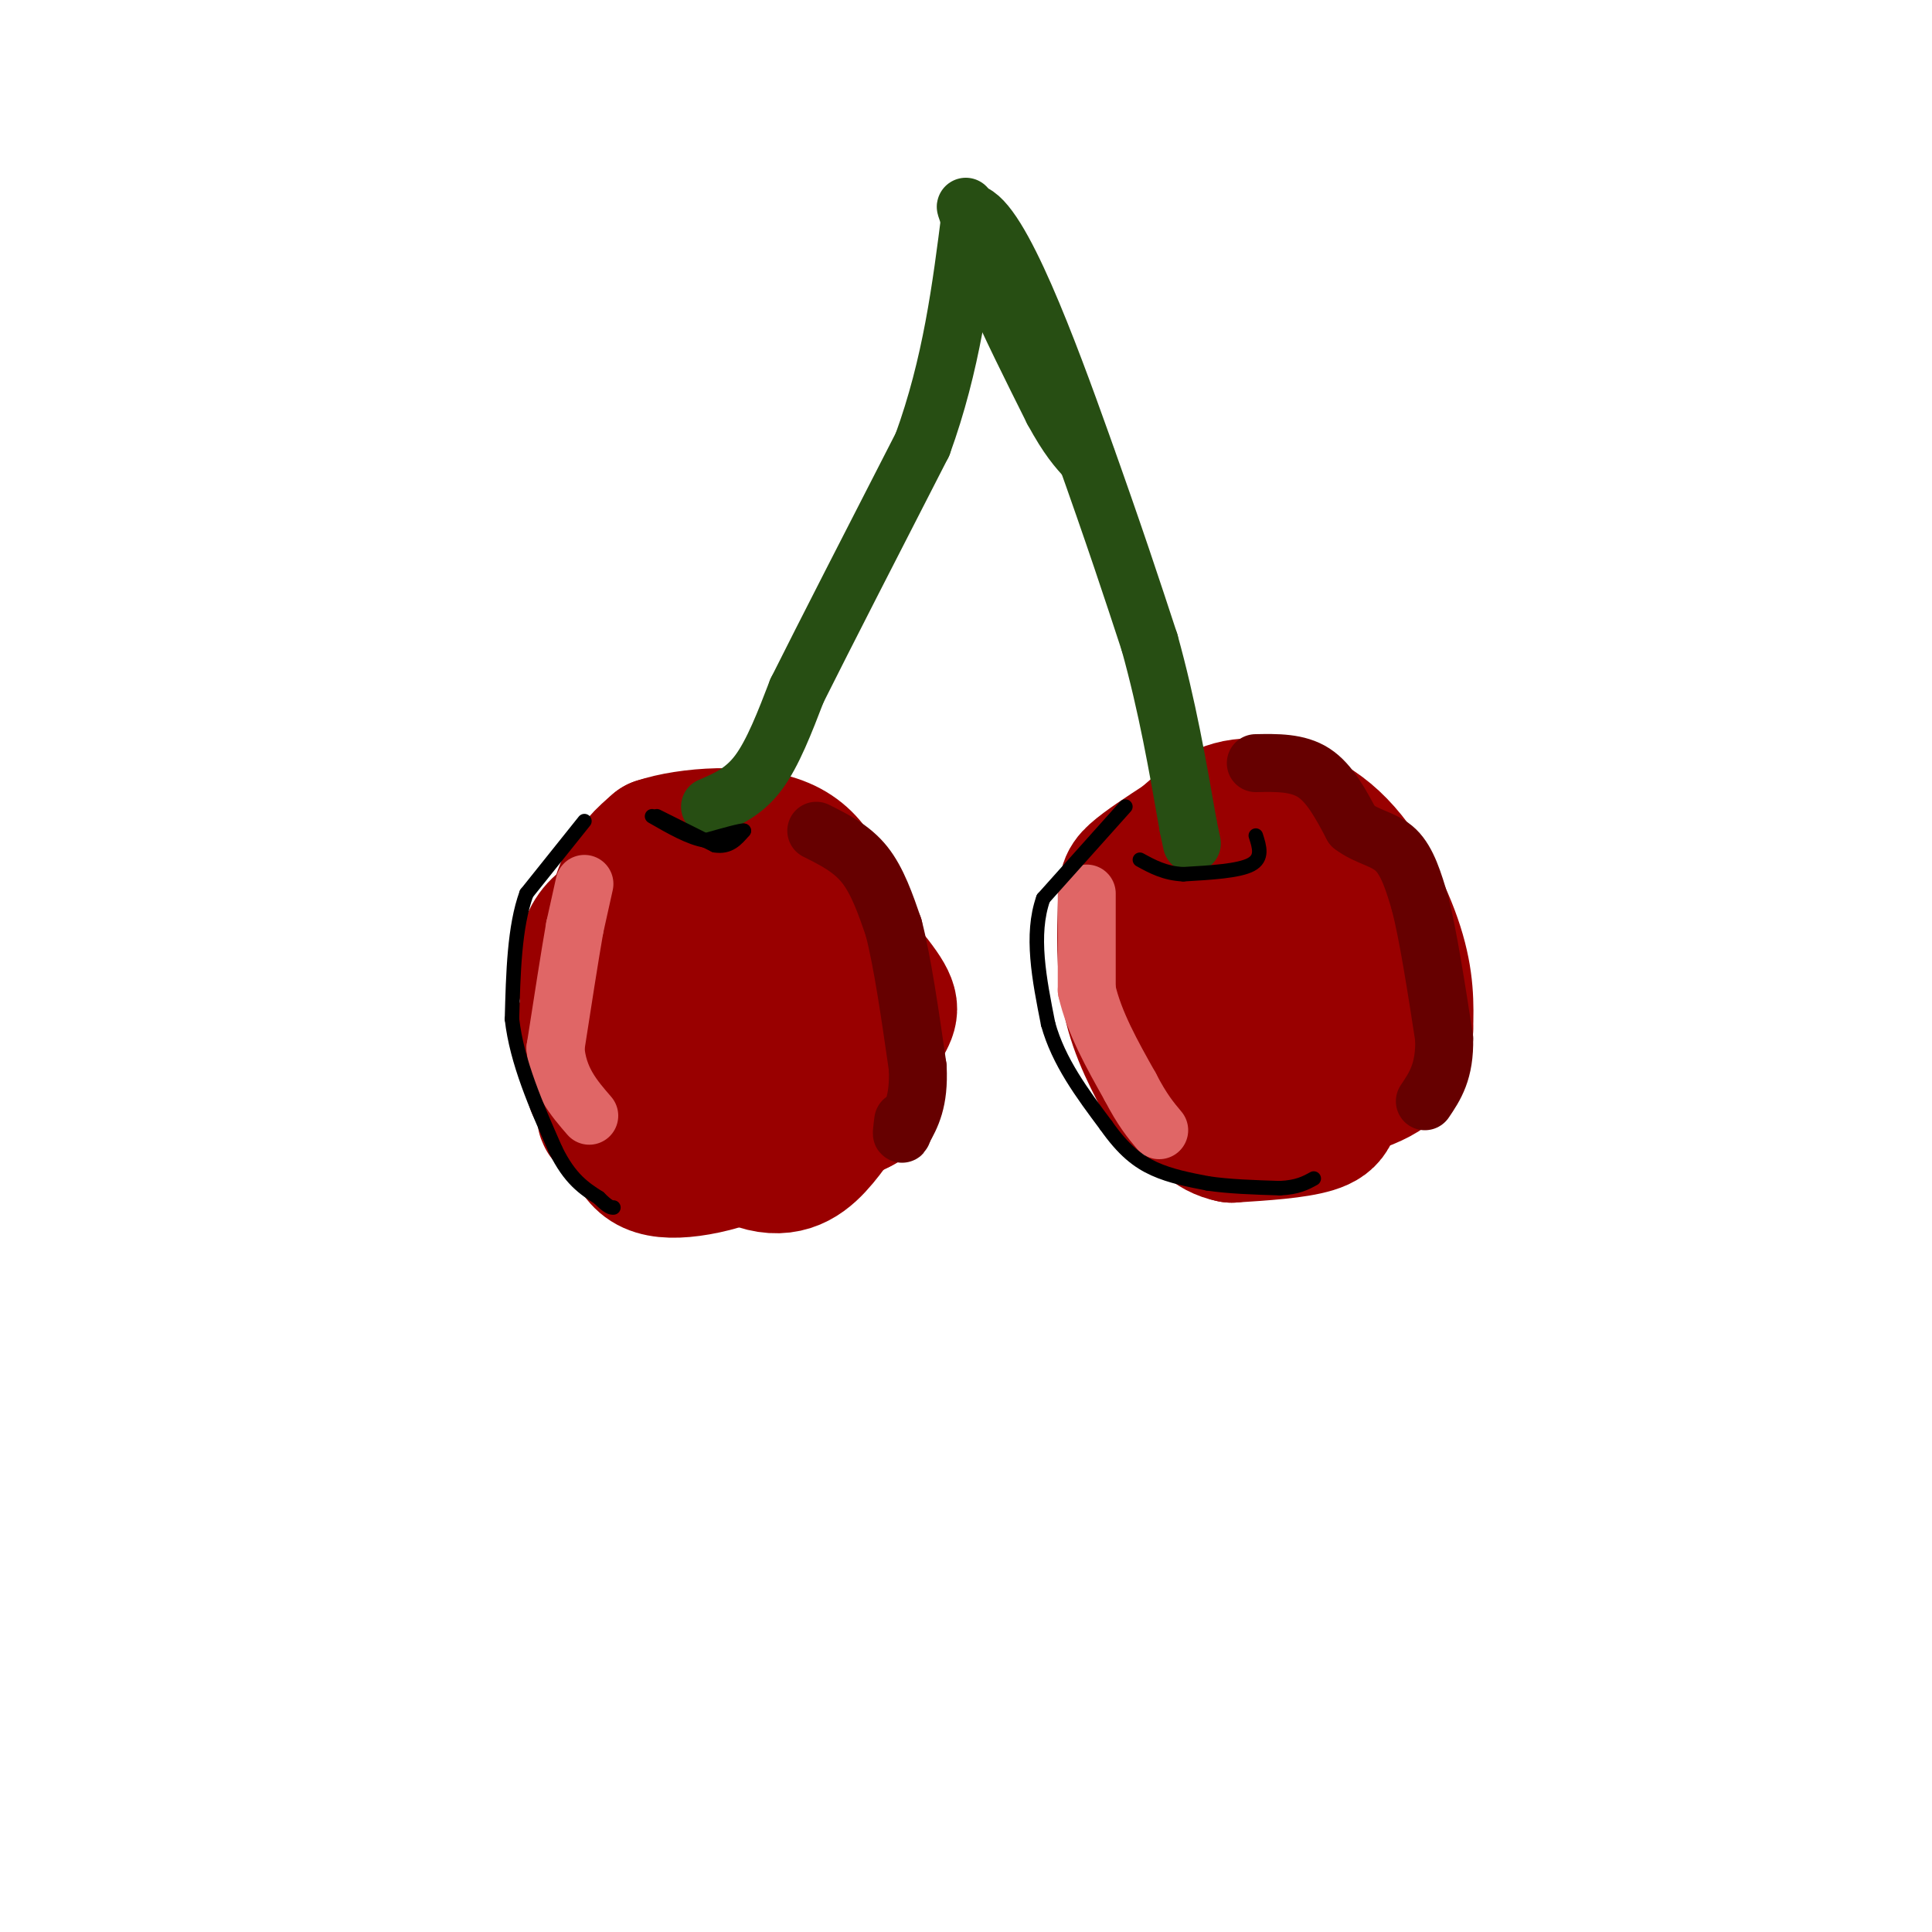<svg viewBox='0 0 400 400' version='1.1' xmlns='http://www.w3.org/2000/svg' xmlns:xlink='http://www.w3.org/1999/xlink'><g fill='none' stroke='#990000' stroke-width='28' stroke-linecap='round' stroke-linejoin='round'><path d='M123,225c-0.800,-4.200 -1.600,-8.400 -2,-11c-0.400,-2.600 -0.400,-3.600 4,-5c4.400,-1.400 13.200,-3.200 22,-5'/><path d='M147,204c4.524,0.167 4.833,3.083 6,7c1.167,3.917 3.190,8.833 0,12c-3.190,3.167 -11.595,4.583 -20,6'/><path d='M133,229c-6.321,-4.940 -12.125,-20.292 -12,-29c0.125,-8.708 6.179,-10.774 12,-12c5.821,-1.226 11.411,-1.613 17,-2'/><path d='M150,186c4.247,-1.812 6.365,-5.341 12,-2c5.635,3.341 14.786,13.553 19,19c4.214,5.447 3.490,6.128 2,9c-1.490,2.872 -3.745,7.936 -6,13'/><path d='M177,225c-2.060,4.048 -4.208,7.667 -7,11c-2.792,3.333 -6.226,6.381 -12,5c-5.774,-1.381 -13.887,-7.190 -22,-13'/><path d='M136,228c-5.069,-4.349 -6.740,-8.722 -8,-13c-1.260,-4.278 -2.108,-8.459 -2,-14c0.108,-5.541 1.174,-12.440 3,-17c1.826,-4.560 4.413,-6.780 7,-9'/><path d='M136,175c6.378,-2.156 18.822,-3.044 26,0c7.178,3.044 9.089,10.022 11,17'/><path d='M173,192c3.267,6.111 5.933,12.889 5,19c-0.933,6.111 -5.467,11.556 -10,17'/><path d='M168,228c-3.608,4.656 -7.627,7.794 -12,10c-4.373,2.206 -9.100,3.478 -13,4c-3.900,0.522 -6.971,0.292 -9,-1c-2.029,-1.292 -3.014,-3.646 -4,-6'/><path d='M130,235c-2.444,-2.133 -6.556,-4.467 -4,-4c2.556,0.467 11.778,3.733 21,7'/><path d='M147,238c4.556,1.756 5.444,2.644 10,1c4.556,-1.644 12.778,-5.822 21,-10'/><path d='M178,229c3.500,-1.833 1.750,-1.417 0,-1'/><path d='M242,226c-3.268,-6.048 -6.536,-12.095 -8,-19c-1.464,-6.905 -1.125,-14.667 -1,-19c0.125,-4.333 0.036,-5.238 2,-7c1.964,-1.762 5.982,-4.381 10,-7'/><path d='M245,174c3.314,-2.796 6.600,-6.285 12,-7c5.400,-0.715 12.915,1.346 19,7c6.085,5.654 10.738,14.901 13,22c2.262,7.099 2.131,12.049 2,17'/><path d='M291,213c-0.029,4.774 -1.100,8.207 -8,11c-6.900,2.793 -19.627,4.944 -26,5c-6.373,0.056 -6.392,-1.984 -6,-7c0.392,-5.016 1.196,-13.008 2,-21'/><path d='M253,201c0.332,-5.019 0.161,-7.067 6,-9c5.839,-1.933 17.687,-3.751 24,0c6.313,3.751 7.089,13.072 5,20c-2.089,6.928 -7.045,11.464 -12,16'/><path d='M276,228c-5.024,-1.702 -11.583,-13.958 -12,-18c-0.417,-4.042 5.310,0.131 8,3c2.690,2.869 2.345,4.435 2,6'/><path d='M274,219c-0.012,1.929 -1.042,3.750 -5,6c-3.958,2.250 -10.845,4.929 -16,1c-5.155,-3.929 -8.577,-14.464 -12,-25'/><path d='M241,201c-3.155,-8.524 -5.042,-17.333 -2,-22c3.042,-4.667 11.012,-5.190 15,-5c3.988,0.190 3.994,1.095 4,2'/><path d='M258,176c3.289,2.489 9.511,7.711 13,16c3.489,8.289 4.244,19.644 5,31'/><path d='M276,223c0.644,6.956 -0.244,8.844 -4,10c-3.756,1.156 -10.378,1.578 -17,2'/><path d='M255,235c-4.333,-0.833 -6.667,-3.917 -9,-7'/></g>
<g fill='none' stroke='#660000' stroke-width='12' stroke-linecap='round' stroke-linejoin='round'><path d='M169,172c3.667,1.833 7.333,3.667 10,7c2.667,3.333 4.333,8.167 6,13'/><path d='M185,192c1.833,7.000 3.417,18.000 5,29'/><path d='M190,221c0.333,7.000 -1.333,10.000 -3,13'/><path d='M187,234c-0.500,1.833 -0.250,-0.083 0,-2'/><path d='M260,158c4.333,-0.083 8.667,-0.167 12,2c3.333,2.167 5.667,6.583 8,11'/><path d='M280,171c3.022,2.333 6.578,2.667 9,5c2.422,2.333 3.711,6.667 5,11'/><path d='M294,187c1.667,6.500 3.333,17.250 5,28'/><path d='M299,215c0.167,6.833 -1.917,9.917 -4,13'/></g>
<g fill='none' stroke='#274e13' stroke-width='12' stroke-linecap='round' stroke-linejoin='round'><path d='M147,167c3.500,-1.500 7.000,-3.000 10,-7c3.000,-4.000 5.500,-10.500 8,-17'/><path d='M165,143c5.667,-11.333 15.833,-31.167 26,-51'/><path d='M191,92c6.000,-16.500 8.000,-32.250 10,-48'/><path d='M201,44c6.044,1.378 16.156,28.822 23,48c6.844,19.178 10.422,30.089 14,41'/><path d='M238,133c3.667,13.167 5.833,25.583 8,38'/><path d='M246,171c1.333,6.333 0.667,3.167 0,0'/><path d='M212,67c0.000,0.000 -8.000,-15.000 -8,-15'/><path d='M204,52c-2.400,-5.089 -4.400,-10.311 -4,-9c0.400,1.311 3.200,9.156 6,17'/><path d='M206,60c3.000,7.000 7.500,16.000 12,25'/><path d='M218,85c3.167,5.833 5.083,7.917 7,10'/></g>
<g fill='none' stroke='#e06666' stroke-width='12' stroke-linecap='round' stroke-linejoin='round'><path d='M121,183c0.000,0.000 -2.000,9.000 -2,9'/><path d='M119,192c-1.000,5.667 -2.500,15.333 -4,25'/><path d='M115,217c0.500,6.500 3.750,10.250 7,14'/><path d='M225,185c0.000,0.000 0.000,20.000 0,20'/><path d='M225,205c1.500,6.667 5.250,13.333 9,20'/><path d='M234,225c2.500,4.833 4.250,6.917 6,9'/></g>
<g fill='none' stroke='#000000' stroke-width='3' stroke-linecap='round' stroke-linejoin='round'><path d='M136,169c0.000,0.000 12.000,6.000 12,6'/><path d='M148,175c3.000,0.500 4.500,-1.250 6,-3'/><path d='M154,172c-0.333,-0.167 -4.167,0.917 -8,2'/><path d='M146,174c-3.167,-0.500 -7.083,-2.750 -11,-5'/><path d='M260,173c0.750,2.333 1.500,4.667 -1,6c-2.500,1.333 -8.250,1.667 -14,2'/><path d='M245,181c-3.833,-0.167 -6.417,-1.583 -9,-3'/><path d='M121,170c0.000,0.000 -12.000,15.000 -12,15'/><path d='M109,185c-2.500,6.833 -2.750,16.417 -3,26'/><path d='M106,211c1.000,8.833 5.000,17.917 9,27'/><path d='M115,238c3.000,6.167 6.000,8.083 9,10'/><path d='M124,248c2.000,2.000 2.500,2.000 3,2'/><path d='M233,167c0.000,0.000 -17.000,19.000 -17,19'/><path d='M216,186c-2.667,7.500 -0.833,16.750 1,26'/><path d='M217,212c2.167,7.833 7.083,14.417 12,21'/><path d='M229,233c3.600,5.133 6.600,7.467 10,9c3.400,1.533 7.200,2.267 11,3'/><path d='M250,245c4.333,0.667 9.667,0.833 15,1'/><path d='M265,246c3.667,-0.167 5.333,-1.083 7,-2'/></g>
</svg>